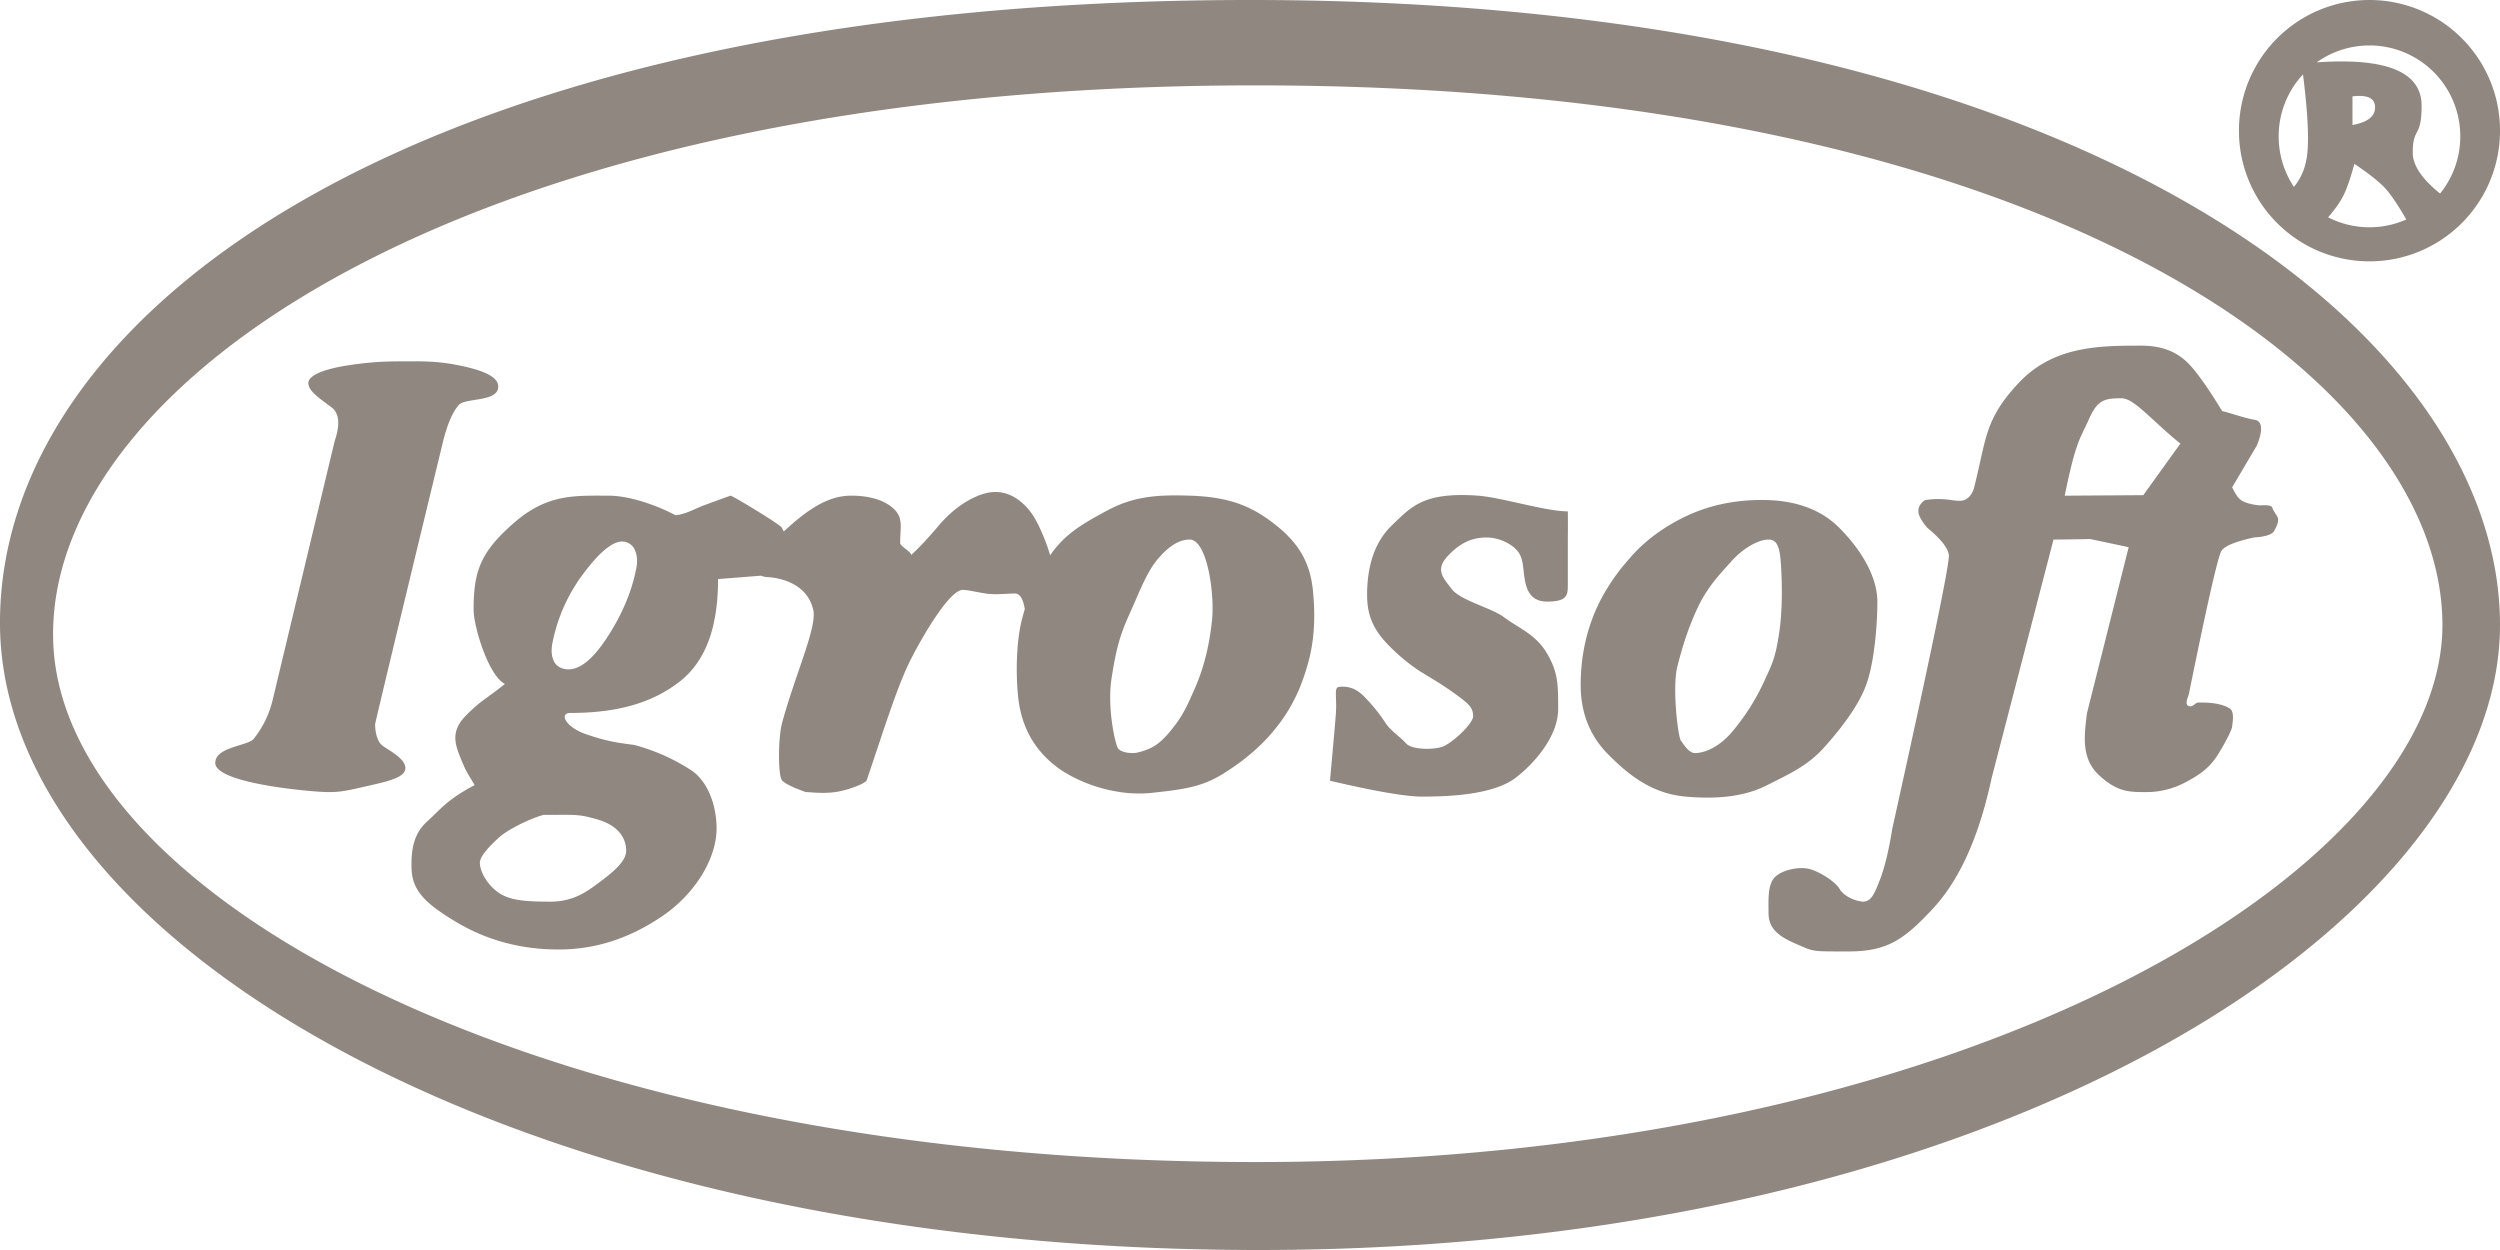 <svg width="100" height="50" xmlns="http://www.w3.org/2000/svg"><g id="Icons" stroke="none" stroke-width="1" fill="none" fill-rule="evenodd"><g id="Artboard" transform="translate(-719 -197)" fill="#8f8780"><g id="Group-29" transform="translate(719 197)"><path d="M87.217 17.742c-.392-.305-.82-.707-1.121-.982-.546-.498-.918-.829-1.24-.829-.674 0-.958.065-1.295.829-.337.764-.523.845-.972 3.067l3.142-.02 1.486-2.065zm-3.605 3.82c-.434.009-.925.016-1.472.022l-2.47 9.52c-.506 2.348-1.274 4.091-2.39 5.281-1.115 1.19-1.789 1.673-3.332 1.673-1.48 0-1.374.013-2.025-.268-.65-.28-1.168-.556-1.182-1.249 0-.504-.037-1.08.203-1.395.239-.314.898-.472 1.324-.408.426.064 1.138.51 1.32.825.182.315.699.503.951.503.323-.015.45-.347.646-.843.196-.497.365-1.186.505-2.068 1.557-7.023 2.311-10.678 2.264-10.966-.048-.287-.337-.648-.867-1.08-.236-.296-.352-.478-.352-.695 0-.217.235-.414.291-.414.87-.126 1.238.118 1.547 0 .309-.118.393-.473.421-.615.463-1.86.405-2.61 1.717-4.029 1.312-1.418 2.97-1.53 4.752-1.53.73-.016 1.397.092 1.986.628.433.394 1.047 1.344 1.437 1.99.3.063.878.28 1.298.347.496.079.136.921.089 1.032l-.986 1.668c.124.264.24.434.348.509.155.108.403.18.745.216.094 0 .476-.044.516.098.04.142.23.354.23.449 0 .158-.05.281-.168.486-.118.205-.68.245-.774.245-.745.159-1.186.338-1.322.535-.136.198-.573 2.115-1.311 5.752-.063.19-.161.4 0 .461.16.063.263-.14.374-.14.111 0 .88-.032 1.28.25.192.135.082.636.082.699 0 .095-.164.462-.532 1.073s-.795.876-1.306 1.152a3.325 3.325 0 01-1.621.408c-.677 0-1.139-.012-1.85-.661-.71-.65-.628-1.502-.498-2.499l1.667-6.637-1.535-.325zM19.92 15.55c-.113.523-1.32.369-1.565.644-.244.276-.452.753-.625 1.43-1.817 7.51-2.725 11.292-2.725 11.345 0 .33.087.684.281.846.194.161.93.508.93.907s-.767.547-1.704.76c-.937.212-1.117.257-2.361.134-1.245-.124-3.54-.458-3.54-1.1 0-.641 1.29-.674 1.534-.958a3.97 3.97 0 00.761-1.557l2.468-10.306c.031-.141.396-1.019-.11-1.399-.506-.38-.929-.653-.929-.976 0-.324.69-.576 1.68-.721.99-.145 1.586-.145 2.2-.145.614 0 1.22-.02 2.065.145.845.166 1.754.428 1.64.95zm22.086 6.661l.023-.032c.565-.801 1.212-1.201 2.296-1.777 1.085-.576 2.06-.612 3.264-.576 1.662.05 2.53.464 3.404 1.146.875.683 1.396 1.438 1.52 2.612.093.896.092 1.883-.166 2.85-.257.966-.614 1.775-1.2 2.545-.63.825-1.352 1.425-2.202 1.959-.849.534-1.57.638-2.888.777-1.419.15-2.962-.394-3.837-1.077-.874-.682-1.372-1.602-1.494-2.76-.1-.962-.074-2.263.165-3.154.033-.123.067-.245.102-.365-.057-.306-.15-.619-.401-.619-.3 0-.772.062-1.17 0-.4-.062-.708-.144-.912-.144-.504 0-1.516 1.682-2.068 2.76-.552 1.08-1.098 2.871-1.775 4.857-.047.126-.754.4-1.258.47-.503.071-1.007 0-1.18 0-.522-.186-.838-.342-.948-.47-.165-.192-.156-1.707 0-2.287.523-1.934 1.406-3.828 1.25-4.524-.275-1.241-1.71-1.316-1.836-1.316-.058 0-.164-.026-.26-.058l-1.713.135c0 1.865-.46 3.26-1.535 4.1-1.076.84-2.468 1.255-4.365 1.255-.475 0-.205.566.615.849.821.283 1.255.344 1.93.43a7.9 7.9 0 012.242.988c.736.461 1.054 1.49 1.054 2.346 0 1.219-.864 2.637-2.2 3.534-1.336.898-2.683 1.315-4.122 1.315-1.756 0-3.119-.503-4.17-1.146-1.052-.642-1.67-1.15-1.707-2.051-.036-.902.134-1.489.633-1.934.498-.444.758-.85 1.888-1.445-.345-.581-.36-.581-.582-1.134-.223-.553-.357-1.05.237-1.65.594-.599.72-.599 1.556-1.26-.664-.345-1.252-2.303-1.252-2.978 0-1.532.279-2.304 1.61-3.463 1.33-1.16 2.399-1.093 3.775-1.093.965 0 2.122.478 2.691.783.413-.038.77-.257 1.161-.404a87.78 87.78 0 011.042-.379c.079 0 2.035 1.183 2.058 1.29a.721.721 0 00.073.141l.092-.085c.874-.796 1.676-1.346 2.605-1.346.676 0 1.306.157 1.7.527.393.37.255.748.255 1.362 0 .142.483.381.436.491.325-.299.703-.703 1.133-1.213.646-.764 1.553-1.314 2.245-1.314.599 0 1.093.374 1.437.844.239.327.57 1.066.749 1.688zm-16.553.516c.052-.268.036-.501-.047-.7a.554.554 0 00-.42-.357c-.394-.077-.924.322-1.59 1.195a6.796 6.796 0 00-1.299 2.855c-.052.268-.039.498.04.689.078.19.23.308.452.351.511.1 1.07-.311 1.678-1.233.607-.92 1.003-1.854 1.186-2.8zm-.406 11.31c0-.566-.371-1.033-1.146-1.258-.776-.225-.857-.183-2.166-.183-.636.183-1.448.611-1.755.887-.308.276-.786.74-.786 1.027 0 .287.22.79.68 1.146.461.356 1.063.41 2.145.41.922 0 1.461-.403 1.966-.78.505-.377 1.062-.828 1.062-1.249zm22.537-12.454c-.425 0-.844.27-1.284.793-.441.524-.738 1.342-1.132 2.21-.378.838-.531 1.408-.708 2.565-.177 1.156.144 2.613.263 2.785.118.172.564.223.797.162.51-.131.833-.289 1.297-.857.464-.569.627-.903.973-1.696.347-.793.576-1.648.69-2.733.112-1.084-.197-3.23-.896-3.23zm15.129.125v1.647c0 .439 0 .709-.831.709-.673 0-.829-.504-.895-.906-.067-.401-.049-.744-.222-1.028-.189-.315-.748-.63-1.295-.63-.546 0-1.034.178-1.554.734-.52.555-.199.865.155 1.33.354.465 1.618.754 2.114 1.144.588.43 1.253.673 1.697 1.432.444.76.444 1.24.444 2.227 0 .993-.809 2.041-1.666 2.719-.858.677-2.524.778-3.783.778-.64 0-1.866-.211-3.678-.634.123-1.345.2-2.224.233-2.64.055-.687-.088-1.084.122-1.112.598-.08.93.286 1.189.57.26.284.492.583.696.898.22.315.551.506.803.79.252.284 1.245.256 1.537.1.478-.255 1.145-.928 1.145-1.18 0-.315-.116-.465-.652-.853-.535-.389-.829-.56-1.395-.904-.566-.343-1.369-1.038-1.736-1.566s-.457-1.02-.457-1.54c0-.93.195-2.014.99-2.778.795-.764 1.27-1.336 3.425-1.19.942.065 2.72.63 3.614.63.007.673 0 .78 0 1.253zm12.382 2.376c0 .867-.117 2.415-.448 3.313-.33.898-1.101 1.858-1.715 2.536-.661.725-1.406 1.046-2.24 1.471-.834.426-1.879.584-3.275.46-1.396-.124-2.341-.937-3.08-1.678-.74-.74-1.11-1.67-1.11-2.789 0-.93.153-1.808.46-2.635.307-.828.79-1.62 1.452-2.376.598-.709 1.357-1.284 2.278-1.725.92-.441 1.94-.662 3.057-.662 1.322 0 2.353.37 3.093 1.11.74.742 1.528 1.84 1.528 2.975zm-3.911-1.99c-.071-.36-.193-.511-.445-.511-.425 0-1.044.373-1.484.87-.441.495-.935.992-1.328 1.814-.378.793-.62 1.553-.832 2.39-.213.835.022 2.804.14 2.966.118.163.322.5.558.5.44 0 .997-.278 1.462-.816a8.734 8.734 0 001.281-1.989c.346-.75.488-.978.648-2.125.16-1.147.071-2.74 0-3.1zM50.025 0C83.161 0 100 13.222 100 25S80.154 50 50.36 50C20.565 50 .085 37.63 0 25-.084 12.37 16.89 0 50.025 0zm.194 3.415c-31.631 0-48.437 11.977-48.09 22.255.346 10.279 19.648 20.812 48.09 20.812 28.442 0 47.478-11.672 47.478-21.482 0-9.81-15.846-21.585-47.478-21.585zm47.384 4.327a3.617 3.617 0 00.808-2.283V5.45a3.632 3.632 0 00-5.744-2.955c2.798-.196 4.197.383 4.197 1.736 0 1.316-.354.823-.354 1.888 0 .493.365 1.034 1.093 1.623zm-1.35 1.037c-.384-.666-.698-1.116-.943-1.35-.27-.257-.647-.548-1.135-.875-.157.579-.306 1.006-.446 1.282-.128.252-.33.538-.604.857a3.617 3.617 0 001.654.398 3.62 3.62 0 001.474-.312zm-4.496-1.304c.285-.34.46-.758.525-1.256.083-.635.029-1.716-.162-3.243a3.62 3.62 0 00-.973 2.474v.009c0 .746.225 1.44.61 2.016zM94.78 0A5.221 5.221 0 01100 5.221v.012a5.221 5.221 0 01-10.442 0v-.012A5.221 5.221 0 0194.778 0zm-.681 3.855V5c.603-.107.904-.343.904-.707 0-.365-.301-.511-.904-.438z" id="Combined-Shape"/></g></g></g></svg>
